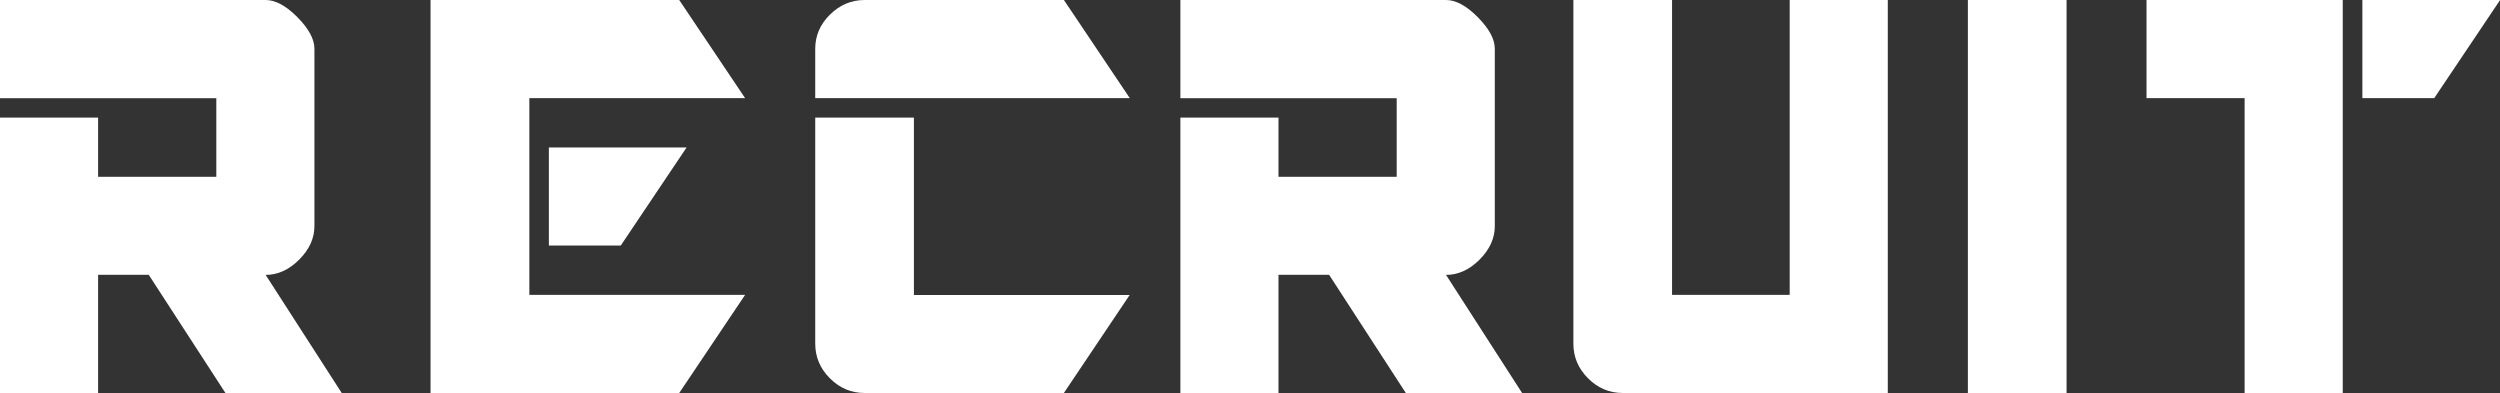 <?xml version="1.0" encoding="UTF-8"?>
<svg id="_レイヤー_2" data-name="レイヤー 2" xmlns="http://www.w3.org/2000/svg" viewBox="0 0 216.35 34.01">
  <rect x="0" y="0" width="216.35" height="34.01" fill="#333333" stroke="none"/>
  <defs>
    <style>
      .cls-1 {
        fill: #fff;
        stroke-width: 0px;
      }
    </style>
  </defs>
  <g id="_下層リンク" data-name="下層リンク">
    <g>
      <path class="cls-1" d="M19.51,34.01l-6.64-10.23h-4.38v10.23H0V10.18h8.49v5.12h10.23v-6.8H0V0h22.99c.84,0,1.76.49,2.74,1.48.98.99,1.48,1.9,1.48,2.74v15.35c0,1.05-.44,2.02-1.32,2.9-.88.88-1.85,1.32-2.9,1.32l6.59,10.23h-10.07Z"/>
      <path class="cls-1" d="M58.78,34.01h-21.52V0h21.52l5.7,8.49h-18.67v17.03h18.67l-5.7,8.49ZM53.72,21.25h-6.22v-8.49h11.92l-5.7,8.49Z"/>
      <path class="cls-1" d="M70.55,8.49v-4.27c0-1.12.42-2.11,1.27-2.95s1.85-1.27,3.01-1.27h17.24l5.7,8.49h-27.21ZM92.07,34.01h-17.24c-1.16,0-2.16-.42-3.01-1.27s-1.27-1.85-1.27-3.01V10.18h8.54v15.35h18.67l-5.7,8.49Z"/>
      <path class="cls-1" d="M121.66,34.01l-6.64-10.23h-4.38v10.23h-8.49V10.18h8.49v5.12h10.23v-6.8h-18.72V0h22.99c.84,0,1.76.49,2.74,1.48.98.99,1.48,1.9,1.48,2.74v15.35c0,1.05-.44,2.02-1.32,2.9-.88.88-1.85,1.32-2.9,1.32l6.59,10.23h-10.07Z"/>
      <path class="cls-1" d="M140.44,34.01c-1.16,0-2.16-.42-3.01-1.27s-1.27-1.85-1.27-3.01V0h8.54v25.52h10.18V0h8.49v34.01h-22.94Z"/>
      <path class="cls-1" d="M170.3,34.01V0h8.54v34.01h-8.54Z"/>
      <path class="cls-1" d="M194.25,34.01V8.49h-8.49V0h16.98v34.01h-8.49ZM210.66,8.49h-6.22V0h11.92l-5.7,8.49Z"/>
    </g>
  </g>
</svg>